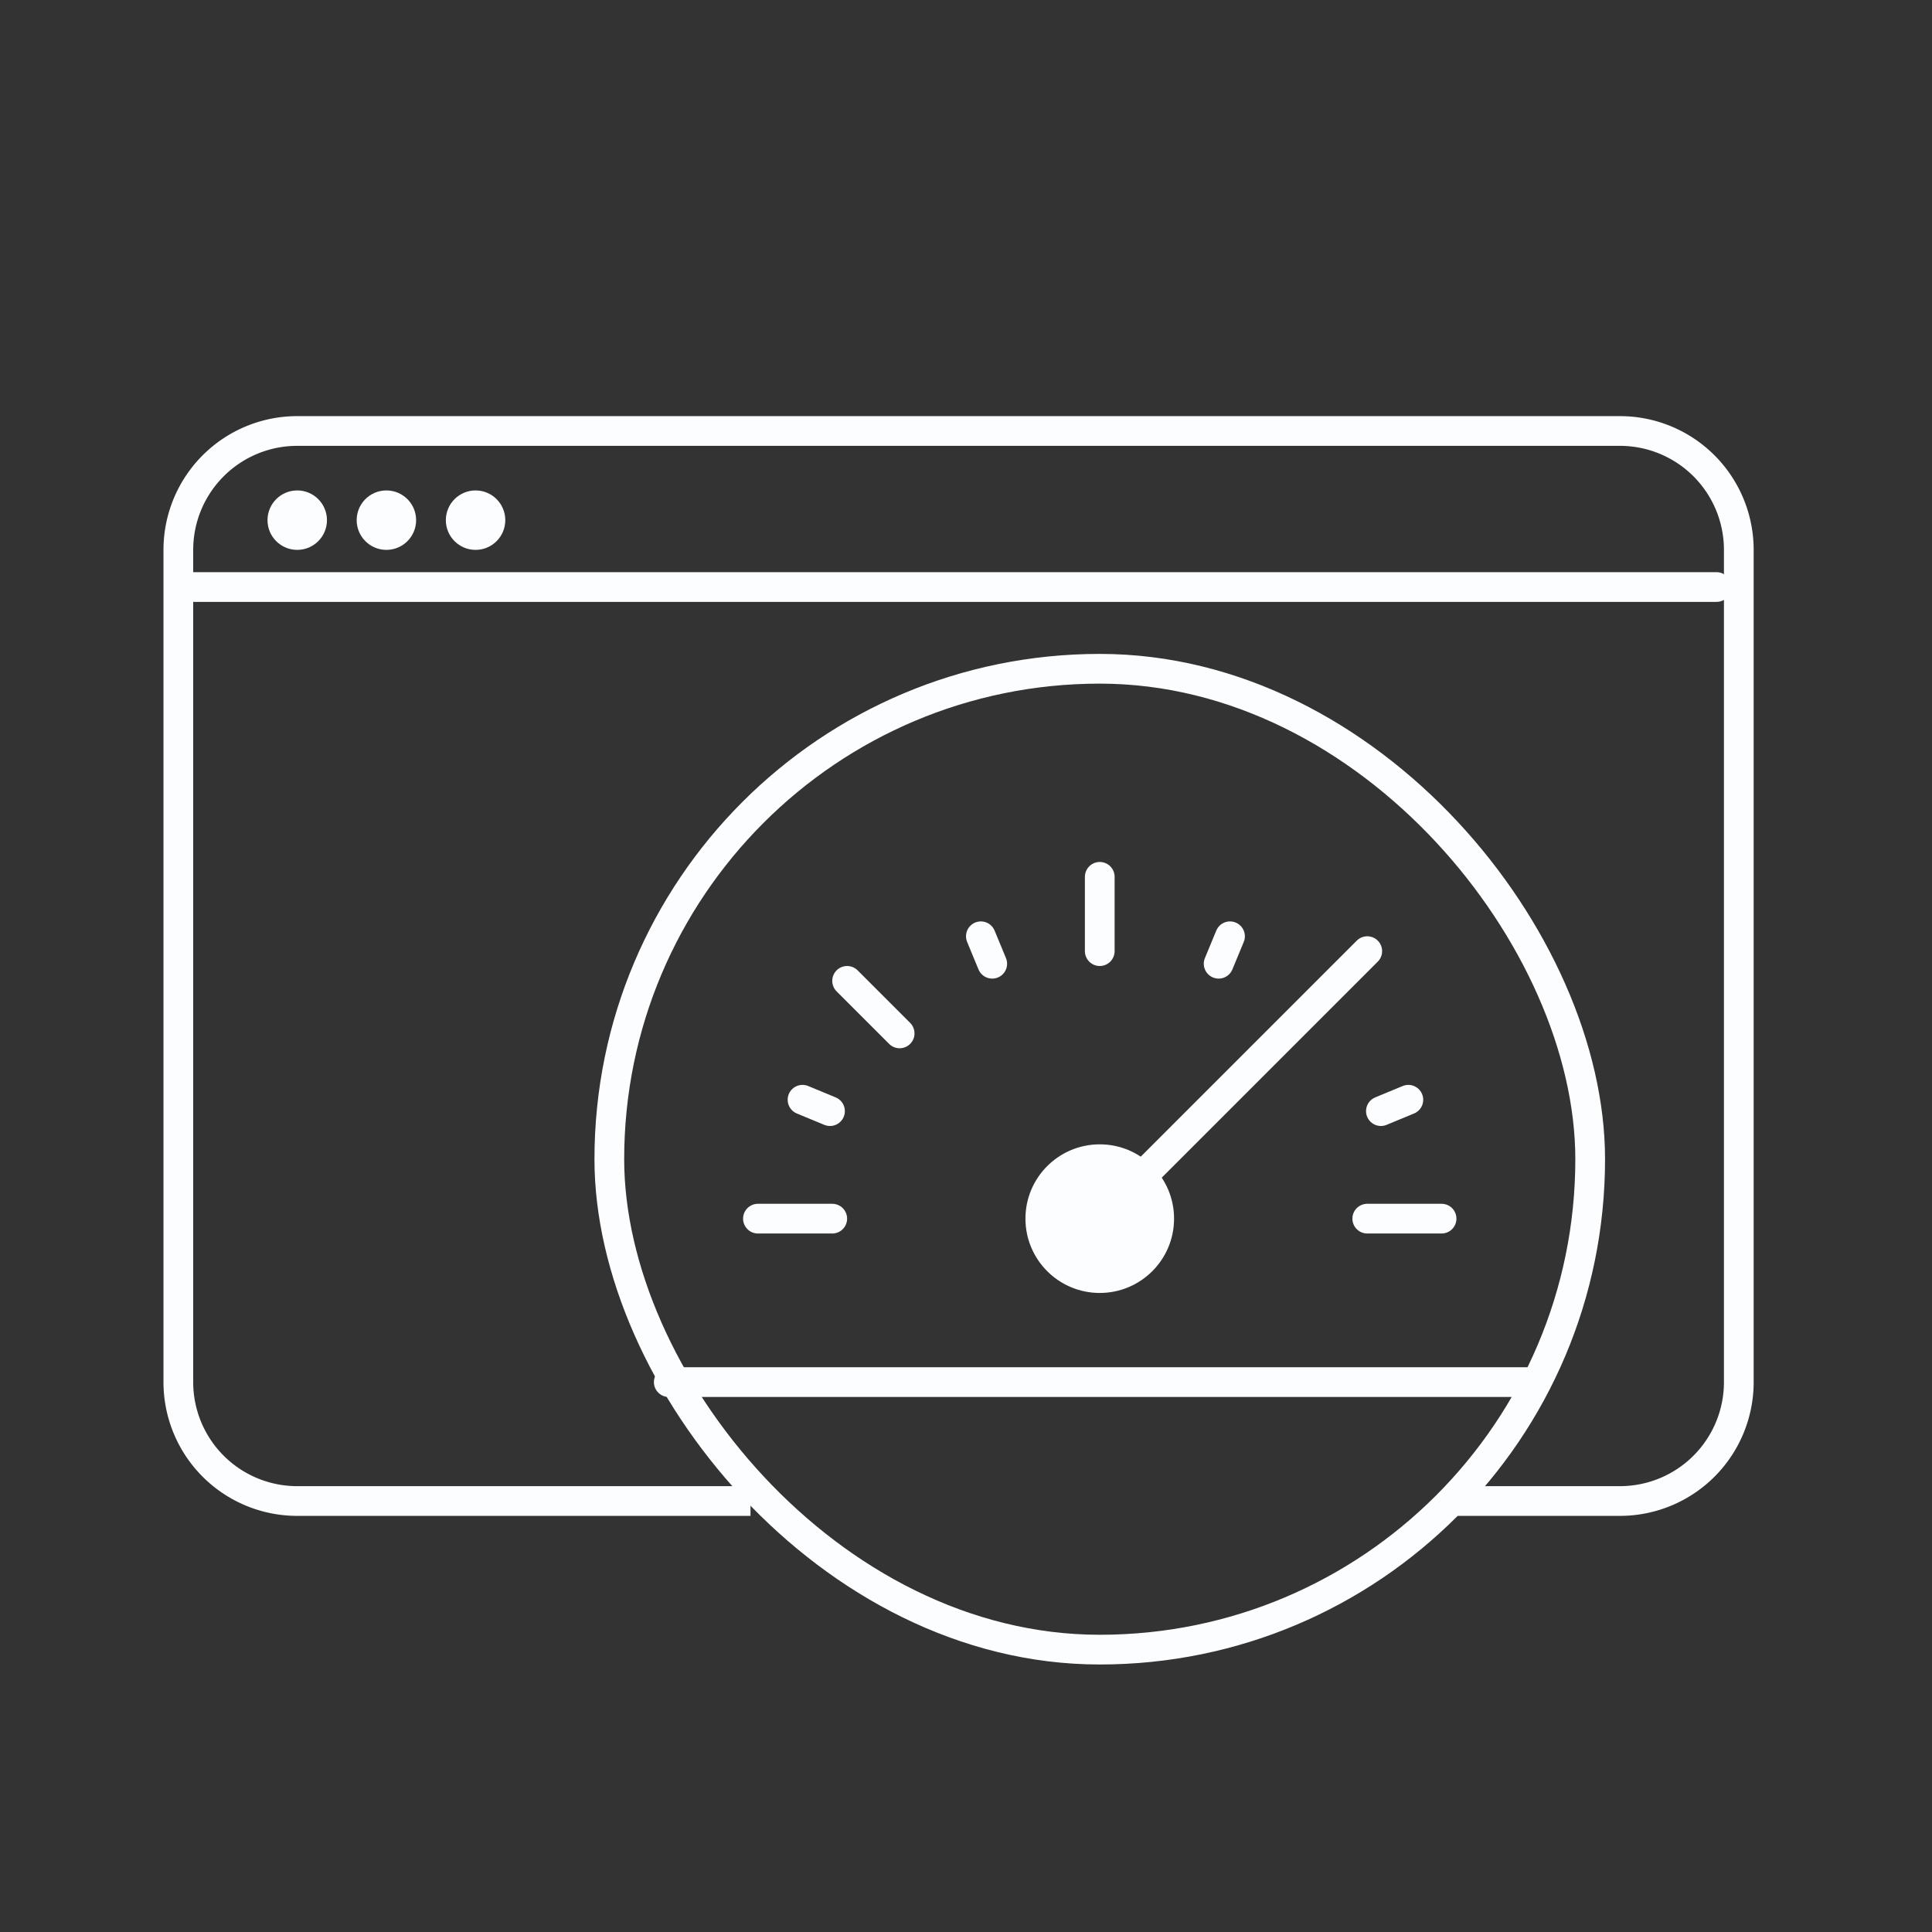 <svg width="130" height="130" fill="none" xmlns="http://www.w3.org/2000/svg"><rect width="100%" height="100%" fill="#333333" stroke="none"/><path d="M50.5 101H20a8 8 0 01-8-8V37a8 8 0 018-8h89a8 8 0 018 8v56a8 8 0 01-8 8H98" stroke="#FBFDFE" stroke-width="2"/><path d="M13 39.5h102.5M74 82l18-18m0 18h5M74 64v-5m-7.235 5.848L66 63m16 1.848L82.765 63M55.848 74.765L54 74m38.918.765L94.765 74m-34.23-4.465L57 66m-1 16h-5m-6 11h58" stroke="#FBFDFE" stroke-width="2" stroke-linecap="round" stroke-linejoin="round"/><rect x="41" y="45" width="66" height="66" rx="33" stroke="#FBFDFE" stroke-width="2"/><circle cx="74" cy="82" r="5" fill="#FBFDFE"/><circle cx="20" cy="35" r="2" fill="#FBFDFE"/><circle cx="26" cy="35" r="2" fill="#FBFDFE"/><circle cx="32" cy="35" r="2" fill="#FBFDFE"/></svg>